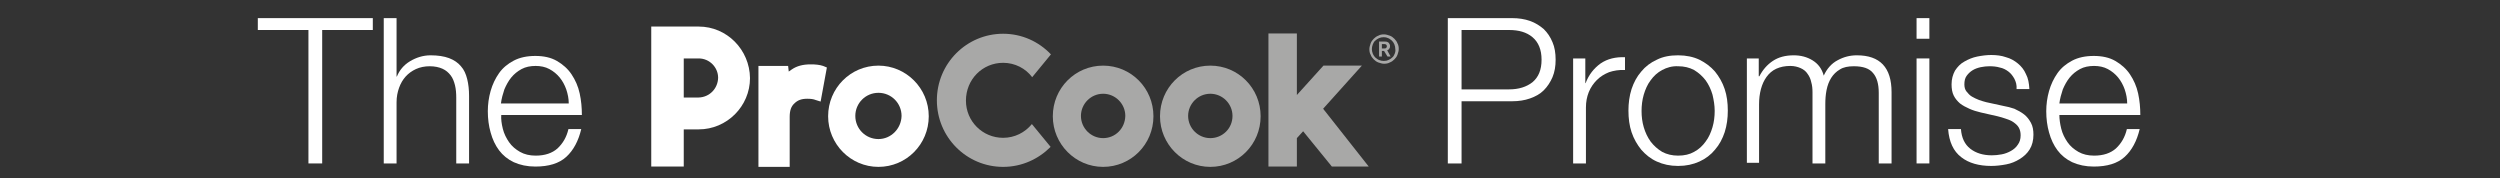 <?xml version="1.0" encoding="utf-8"?>
<!-- Generator: Adobe Illustrator 25.4.1, SVG Export Plug-In . SVG Version: 6.00 Build 0)  -->
<svg version="1.1" id="Layer_1" xmlns="http://www.w3.org/2000/svg" xmlns:xlink="http://www.w3.org/1999/xlink" x="0px" y="0px"
	 viewBox="0 0 800 57.1" style="enable-background:new 0 0 800 57.1;" xml:space="preserve">
<rect x="0" y="0" width="800" height="57.1" fill="#333333" stroke="none"/>
<style type="text/css">
	.st0{fill:#A8A8A7;}
	.st1{fill:#FFFFFF;}
</style>
<g>
	<path class="st0" d="M447.2,13.9c-0.2-0.6-0.6-1.1-1-1.5c-0.4-0.4-0.9-0.8-1.5-1c-0.6-0.2-1.2-0.4-1.8-0.4c-0.7,0-1.3,0.1-1.8,0.4
		c-0.6,0.2-1.1,0.6-1.5,1c-0.4,0.4-0.8,0.9-1,1.5c-0.2,0.6-0.4,1.2-0.4,1.8c0,0.7,0.1,1.3,0.4,1.8c0.2,0.6,0.6,1.1,1,1.5
		c0.4,0.4,0.9,0.8,1.5,1c0.6,0.2,1.2,0.4,1.8,0.4c0.6,0,1.3-0.1,1.8-0.4c0.6-0.2,1.1-0.6,1.5-1c0.4-0.4,0.8-0.9,1-1.5
		c0.2-0.6,0.4-1.2,0.4-1.8C447.6,15,447.5,14.4,447.2,13.9 M446.3,17.2c-0.2,0.5-0.4,0.9-0.8,1.2c-0.3,0.3-0.7,0.6-1.2,0.8
		c-0.4,0.2-0.9,0.3-1.5,0.3c-0.5,0-1-0.1-1.5-0.3c-0.5-0.2-0.8-0.5-1.2-0.8c-0.3-0.3-0.6-0.7-0.8-1.2c-0.2-0.5-0.3-1-0.3-1.5
		c0-0.5,0.1-1,0.3-1.5c0.2-0.5,0.4-0.9,0.8-1.2c0.3-0.3,0.7-0.6,1.2-0.8c0.4-0.2,0.9-0.3,1.5-0.3c0.5,0,1,0.1,1.4,0.3
		c0.5,0.2,0.8,0.5,1.2,0.8c0.3,0.3,0.6,0.7,0.8,1.2c0.2,0.5,0.3,1,0.3,1.5C446.6,16.2,446.5,16.7,446.3,17.2"/>
	<path class="st0" d="M443.9,16.1c0.3-0.1,0.6-0.3,0.7-0.6c0.2-0.2,0.2-0.5,0.2-0.8c0-0.2,0-0.3-0.1-0.5c-0.1-0.2-0.2-0.3-0.3-0.5
		c-0.1-0.1-0.3-0.2-0.5-0.3c-0.2-0.1-0.5-0.1-0.8-0.1h-1.8v4.8h0.9v-1.8h0.7l1.1,1.8h1L443.9,16.1z M443.1,15.5h-0.9v-1.4h0.8
		c0.3,0,0.5,0.1,0.6,0.2c0.1,0.1,0.2,0.3,0.2,0.5c0,0.2-0.1,0.4-0.2,0.5C443.6,15.4,443.4,15.5,443.1,15.5"/>
	<path class="st1" d="M223.6,8.5h-15.2v44.8h10.4V41.4h4.8c9,0,16.4-7.4,16.4-16.4C239.9,15.9,232.6,8.5,223.6,8.5 M223.6,31.2h-4.8
		V18.7h4.8c3.4,0,6.2,2.8,6.2,6.2C229.7,28.4,227,31.1,223.6,31.2"/>
	<path class="st0" d="M387.3,21c-8.9,0-16.1,7.2-16.1,16.2c0,8.9,7.2,16.2,16.1,16.2c8.9,0,16.1-7.2,16.1-16.2
		C403.4,28.2,396.2,21,387.3,21 M387.3,44.2c-3.9,0-7.1-3.2-7.1-7.1c0-3.9,3.2-7.1,7.1-7.1c3.9,0,7.1,3.2,7.1,7.1
		C394.4,41.1,391.2,44.2,387.3,44.2"/>
	<path class="st0" d="M353,21c-8.9,0-16.1,7.2-16.1,16.2c0,8.9,7.2,16.2,16.1,16.2c8.9,0,16.1-7.2,16.1-16.2
		C369.1,28.2,361.9,21,353,21 M353,44.2c-3.9,0-7.1-3.2-7.1-7.1c0-3.9,3.2-7.1,7.1-7.1c3.9,0,7.1,3.2,7.1,7.1
		C360,41.1,356.9,44.2,353,44.2"/>
	<polygon class="st0" points="435.8,21 423.5,21 415,30.4 415,10.7 405.9,10.7 405.9,53.3 415,53.3 415,44.2 417,42 426.2,53.3 
		438,53.3 423.4,34.8 	"/>
	<path class="st1" d="M261.5,20.7c-0.7-0.1-1.4-0.1-2.2-0.1v0c0,0,0,0,0,0c-2.3,0-4.3,0.5-5.9,1.6c-0.3,0.2-0.7,0.5-1,0.7l-0.2-1.8
		h-9.5v32.3h10v-16c0-2.1,0.5-3.4,1.5-4.3c1-1,2.2-1.5,4.1-1.5l0-0.2v0.2h0c1.1,0,2,0.1,2.7,0.4l1.6,0.5l2-10.9l-1.2-0.5
		C262.9,20.9,262.2,20.8,261.5,20.7"/>
	<path class="st1" d="M281.1,21c-8.9,0-16.1,7.2-16.1,16.2c0,8.9,7.2,16.2,16.1,16.2c8.9,0,16.1-7.2,16.1-16.2
		C297.2,28.2,289.9,21,281.1,21 M281.1,44.5c-4.1,0-7.4-3.3-7.4-7.4c0-4.1,3.3-7.4,7.4-7.4c4.1,0,7.4,3.3,7.4,7.4
		C288.4,41.2,285.1,44.5,281.1,44.5"/>
	<path class="st0" d="M321,20.1c3.8,0,7.2,1.8,9.3,4.6l6-7.3c-3.9-4.1-9.3-6.6-15.3-6.6c-11.7,0-21.2,9.5-21.2,21.3
		c0,11.8,9.5,21.3,21.2,21.3c6,0,11.3-2.5,15.2-6.4l-6-7.3c-2.2,2.7-5.5,4.4-9.2,4.4c-6.6,0-11.9-5.3-11.9-11.9
		C309.1,25.4,314.4,20.1,321,20.1"/>
	<polygon class="st1" points="119.3,5.8 119.3,9.6 103.1,9.6 103.1,52.3 98.7,52.3 98.7,9.6 82.5,9.6 82.5,5.8 	"/>
	<path class="st1" d="M126.9,5.8v18.7h0.1c0.8-2,2.2-3.7,4.2-4.9c2-1.2,4.2-1.9,6.6-1.9c2.3,0,4.3,0.3,5.9,0.9
		c1.6,0.6,2.9,1.5,3.8,2.6c1,1.1,1.6,2.5,2,4.1c0.4,1.6,0.6,3.4,0.6,5.4v21.6H146v-21c0-1.4-0.1-2.8-0.4-4c-0.3-1.2-0.7-2.3-1.4-3.2
		c-0.7-0.9-1.5-1.6-2.6-2.1c-1.1-0.5-2.5-0.8-4.1-0.8c-1.6,0-3.1,0.3-4.4,0.9c-1.3,0.6-2.4,1.4-3.3,2.4c-0.9,1-1.6,2.2-2.1,3.6
		c-0.5,1.4-0.8,2.9-0.8,4.6v19.6h-4.1V5.8H126.9z"/>
	<path class="st1" d="M160.9,41.2c0.4,1.6,1.1,3,2,4.3c0.9,1.3,2.1,2.3,3.5,3.1c1.4,0.8,3.1,1.2,5,1.2c3,0,5.3-0.8,7-2.3
		c1.7-1.6,2.9-3.6,3.5-6.2h4.1c-0.9,3.8-2.5,6.8-4.8,8.9c-2.3,2.1-5.6,3.1-9.9,3.1c-2.6,0-4.9-0.5-6.9-1.4c-1.9-0.9-3.5-2.2-4.7-3.8
		c-1.2-1.6-2.1-3.5-2.7-5.7c-0.6-2.1-0.9-4.4-0.9-6.8c0-2.2,0.3-4.4,0.9-6.5c0.6-2.1,1.5-4,2.7-5.7c1.2-1.7,2.8-3,4.7-4
		c1.9-1,4.2-1.5,6.9-1.5c2.7,0,5,0.5,6.9,1.6c1.9,1.1,3.5,2.5,4.7,4.3c1.2,1.8,2.1,3.8,2.6,6.1c0.5,2.3,0.7,4.6,0.7,6.9h-25.8
		C160.3,38.1,160.5,39.6,160.9,41.2 M181.2,28.6c-0.5-1.4-1.2-2.7-2.1-3.8c-0.9-1.1-2-2-3.3-2.7c-1.3-0.7-2.8-1-4.4-1
		c-1.7,0-3.2,0.3-4.5,1c-1.3,0.7-2.4,1.6-3.3,2.7c-0.9,1.1-1.6,2.4-2.2,3.8c-0.5,1.5-0.9,2.9-1.1,4.5H182
		C182,31.6,181.7,30.1,181.2,28.6"/>
	<path class="st1" d="M483.9,5.8c2.1,0,4,0.3,5.7,0.9c1.7,0.6,3.1,1.5,4.4,2.6c1.2,1.2,2.1,2.5,2.8,4.2c0.7,1.6,1,3.5,1,5.6
		c0,2.1-0.3,3.9-1,5.6c-0.7,1.6-1.6,3-2.8,4.2c-1.2,1.2-2.7,2-4.4,2.6c-1.7,0.6-3.6,0.9-5.7,0.9h-16.2v19.9h-4.4V5.8H483.9z
		 M482.9,28.6c3.1,0,5.6-0.8,7.5-2.3c1.9-1.6,2.9-3.9,2.9-7.2c0-3.2-1-5.6-2.9-7.2c-1.9-1.6-4.4-2.3-7.5-2.3h-15.2v19H482.9z"/>
	<path class="st1" d="M507.3,18.7v7.9h0.1c1-2.7,2.7-4.8,4.8-6.3c2.2-1.5,4.8-2.1,7.8-2v4.1c-1.9-0.1-3.6,0.2-5.1,0.7
		c-1.5,0.6-2.8,1.4-3.9,2.5c-1.1,1.1-2,2.4-2.6,3.9c-0.6,1.5-0.9,3.1-0.9,4.9v17.9h-4.1V18.7H507.3z"/>
	<path class="st1" d="M543.8,19.1c2,1,3.6,2.2,5,3.8c1.3,1.6,2.4,3.5,3.1,5.6c0.7,2.1,1,4.4,1,6.9c0,2.4-0.3,4.7-1,6.9
		c-0.7,2.1-1.7,4-3.1,5.6c-1.3,1.6-3,2.9-5,3.8c-2,0.9-4.2,1.4-6.8,1.4c-2.6,0-4.8-0.5-6.8-1.4c-2-0.9-3.6-2.2-5-3.8
		c-1.3-1.6-2.4-3.5-3.1-5.6c-0.7-2.1-1-4.4-1-6.9c0-2.4,0.3-4.7,1-6.9c0.7-2.1,1.7-4,3.1-5.6c1.3-1.6,3-2.9,5-3.8
		c2-1,4.2-1.4,6.8-1.4C539.6,17.7,541.9,18.2,543.8,19.1 M531.9,22.4c-1.5,0.8-2.7,1.9-3.7,3.3c-1,1.3-1.7,2.9-2.2,4.6
		c-0.5,1.7-0.7,3.5-0.7,5.2c0,1.8,0.2,3.5,0.7,5.2c0.5,1.7,1.2,3.2,2.2,4.6c1,1.3,2.2,2.4,3.7,3.3c1.5,0.8,3.2,1.2,5.1,1.2
		c2,0,3.7-0.4,5.1-1.2c1.5-0.8,2.7-1.9,3.7-3.3c1-1.3,1.7-2.9,2.2-4.6c0.5-1.7,0.7-3.5,0.7-5.2c0-1.8-0.3-3.5-0.7-5.2
		c-0.5-1.7-1.2-3.2-2.2-4.6c-1-1.3-2.2-2.4-3.7-3.3c-1.5-0.8-3.2-1.2-5.1-1.2C535.1,21.1,533.4,21.6,531.9,22.4"/>
	<path class="st1" d="M562.8,18.7v5.7h0.2c1.1-2.1,2.5-3.7,4.3-4.9c1.8-1.2,4-1.8,6.7-1.8c2.2,0,4.2,0.5,6,1.6
		c1.8,1.1,3,2.7,3.6,4.9c1-2.2,2.5-3.9,4.4-4.9c2-1.1,4-1.6,6.2-1.6c7.4,0,11.1,3.9,11.1,11.8v22.8h-4.1V29.7c0-2.8-0.6-4.9-1.8-6.3
		c-1.2-1.5-3.2-2.2-6.2-2.2c-1.8,0-3.3,0.3-4.4,1c-1.2,0.7-2.1,1.6-2.8,2.7c-0.7,1.1-1.2,2.4-1.5,3.9c-0.3,1.5-0.4,3-0.4,4.5v19
		h-4.1V29.5c0-1.1-0.1-2.2-0.4-3.2c-0.2-1-0.6-1.9-1.2-2.7c-0.5-0.8-1.3-1.4-2.2-1.8c-0.9-0.4-2-0.7-3.3-0.7c-1.7,0-3.2,0.3-4.5,0.9
		c-1.3,0.6-2.3,1.5-3.1,2.6c-0.8,1.1-1.4,2.4-1.8,3.9c-0.4,1.5-0.6,3.1-0.6,4.9v18.7H559V18.7H562.8z"/>
	<path class="st1" d="M617.4,12.4h-4.1V5.8h4.1V12.4z M617.4,52.3h-4.1V18.7h4.1V52.3z"/>
	<path class="st1" d="M644.6,25.2c-0.5-0.9-1.1-1.7-1.9-2.3c-0.8-0.6-1.7-1.1-2.8-1.3c-1-0.3-2.1-0.4-3.3-0.4
		c-0.9,0-1.8,0.1-2.8,0.3c-0.9,0.2-1.8,0.5-2.6,1c-0.8,0.5-1.4,1.1-1.9,1.8c-0.5,0.7-0.7,1.6-0.7,2.7c0,0.9,0.2,1.7,0.7,2.3
		c0.5,0.6,1,1.2,1.7,1.6c0.7,0.4,1.5,0.8,2.3,1.1c0.8,0.3,1.6,0.5,2.3,0.7l5.5,1.2c1.2,0.2,2.3,0.5,3.5,0.9c1.1,0.5,2.2,1.1,3.1,1.8
		c0.9,0.7,1.6,1.6,2.2,2.7c0.6,1.1,0.8,2.4,0.8,3.8c0,1.8-0.4,3.4-1.2,4.7c-0.8,1.3-1.9,2.3-3.2,3.1c-1.3,0.8-2.7,1.4-4.3,1.7
		c-1.6,0.3-3.2,0.5-4.8,0.5c-3.9,0-7.2-0.9-9.6-2.8c-2.5-1.9-3.9-4.9-4.2-9h4.1c0.2,2.8,1.2,4.9,3,6.3c1.8,1.4,4.1,2.1,6.9,2.1
		c1,0,2-0.1,3.1-0.3c1.1-0.2,2.1-0.6,3-1.1c0.9-0.5,1.7-1.2,2.2-2c0.6-0.8,0.9-1.8,0.9-3c0-1-0.2-1.8-0.6-2.5
		c-0.4-0.7-1-1.2-1.7-1.7c-0.7-0.5-1.5-0.8-2.4-1.1c-0.9-0.3-1.8-0.6-2.7-0.8l-5.3-1.2c-1.3-0.3-2.6-0.7-3.7-1.2
		c-1.1-0.5-2.1-1-3-1.7c-0.8-0.7-1.5-1.5-2-2.5c-0.5-1-0.7-2.2-0.7-3.6c0-1.7,0.4-3.1,1.1-4.4c0.8-1.2,1.7-2.2,3-2.9
		c1.2-0.7,2.6-1.3,4.1-1.6c1.5-0.3,3-0.5,4.5-0.5c1.7,0,3.3,0.2,4.7,0.7c1.5,0.4,2.7,1.1,3.8,2c1.1,0.9,2,2,2.6,3.4
		c0.7,1.3,1,2.9,1.1,4.8h-4.1C645.4,27.2,645.1,26.2,644.6,25.2"/>
	<path class="st1" d="M659.6,41.2c0.4,1.6,1.1,3,2,4.3c0.9,1.3,2.1,2.3,3.5,3.1c1.4,0.8,3.1,1.2,5,1.2c3,0,5.3-0.8,7-2.3
		c1.7-1.6,2.9-3.6,3.5-6.2h4.1c-0.9,3.8-2.5,6.8-4.8,8.9c-2.3,2.1-5.6,3.1-9.9,3.1c-2.6,0-4.9-0.5-6.9-1.4c-1.9-0.9-3.5-2.2-4.7-3.8
		c-1.2-1.6-2.1-3.5-2.7-5.7c-0.6-2.1-0.9-4.4-0.9-6.8c0-2.2,0.3-4.4,0.9-6.5c0.6-2.1,1.5-4,2.7-5.7c1.2-1.7,2.8-3,4.7-4
		c1.9-1,4.2-1.5,6.9-1.5c2.7,0,5,0.5,6.9,1.6c1.9,1.1,3.5,2.5,4.7,4.3c1.2,1.8,2.1,3.8,2.6,6.1c0.5,2.3,0.7,4.6,0.7,6.9H659
		C659,38.1,659.2,39.6,659.6,41.2 M679.9,28.6c-0.5-1.4-1.2-2.7-2.1-3.8c-0.9-1.1-2-2-3.3-2.7c-1.3-0.7-2.8-1-4.4-1
		c-1.7,0-3.2,0.3-4.5,1c-1.3,0.7-2.4,1.6-3.3,2.7c-0.9,1.1-1.6,2.4-2.2,3.8c-0.5,1.5-0.9,2.9-1.1,4.5h21.7
		C680.7,31.6,680.4,30.1,679.9,28.6"/>
</g>
</svg>
